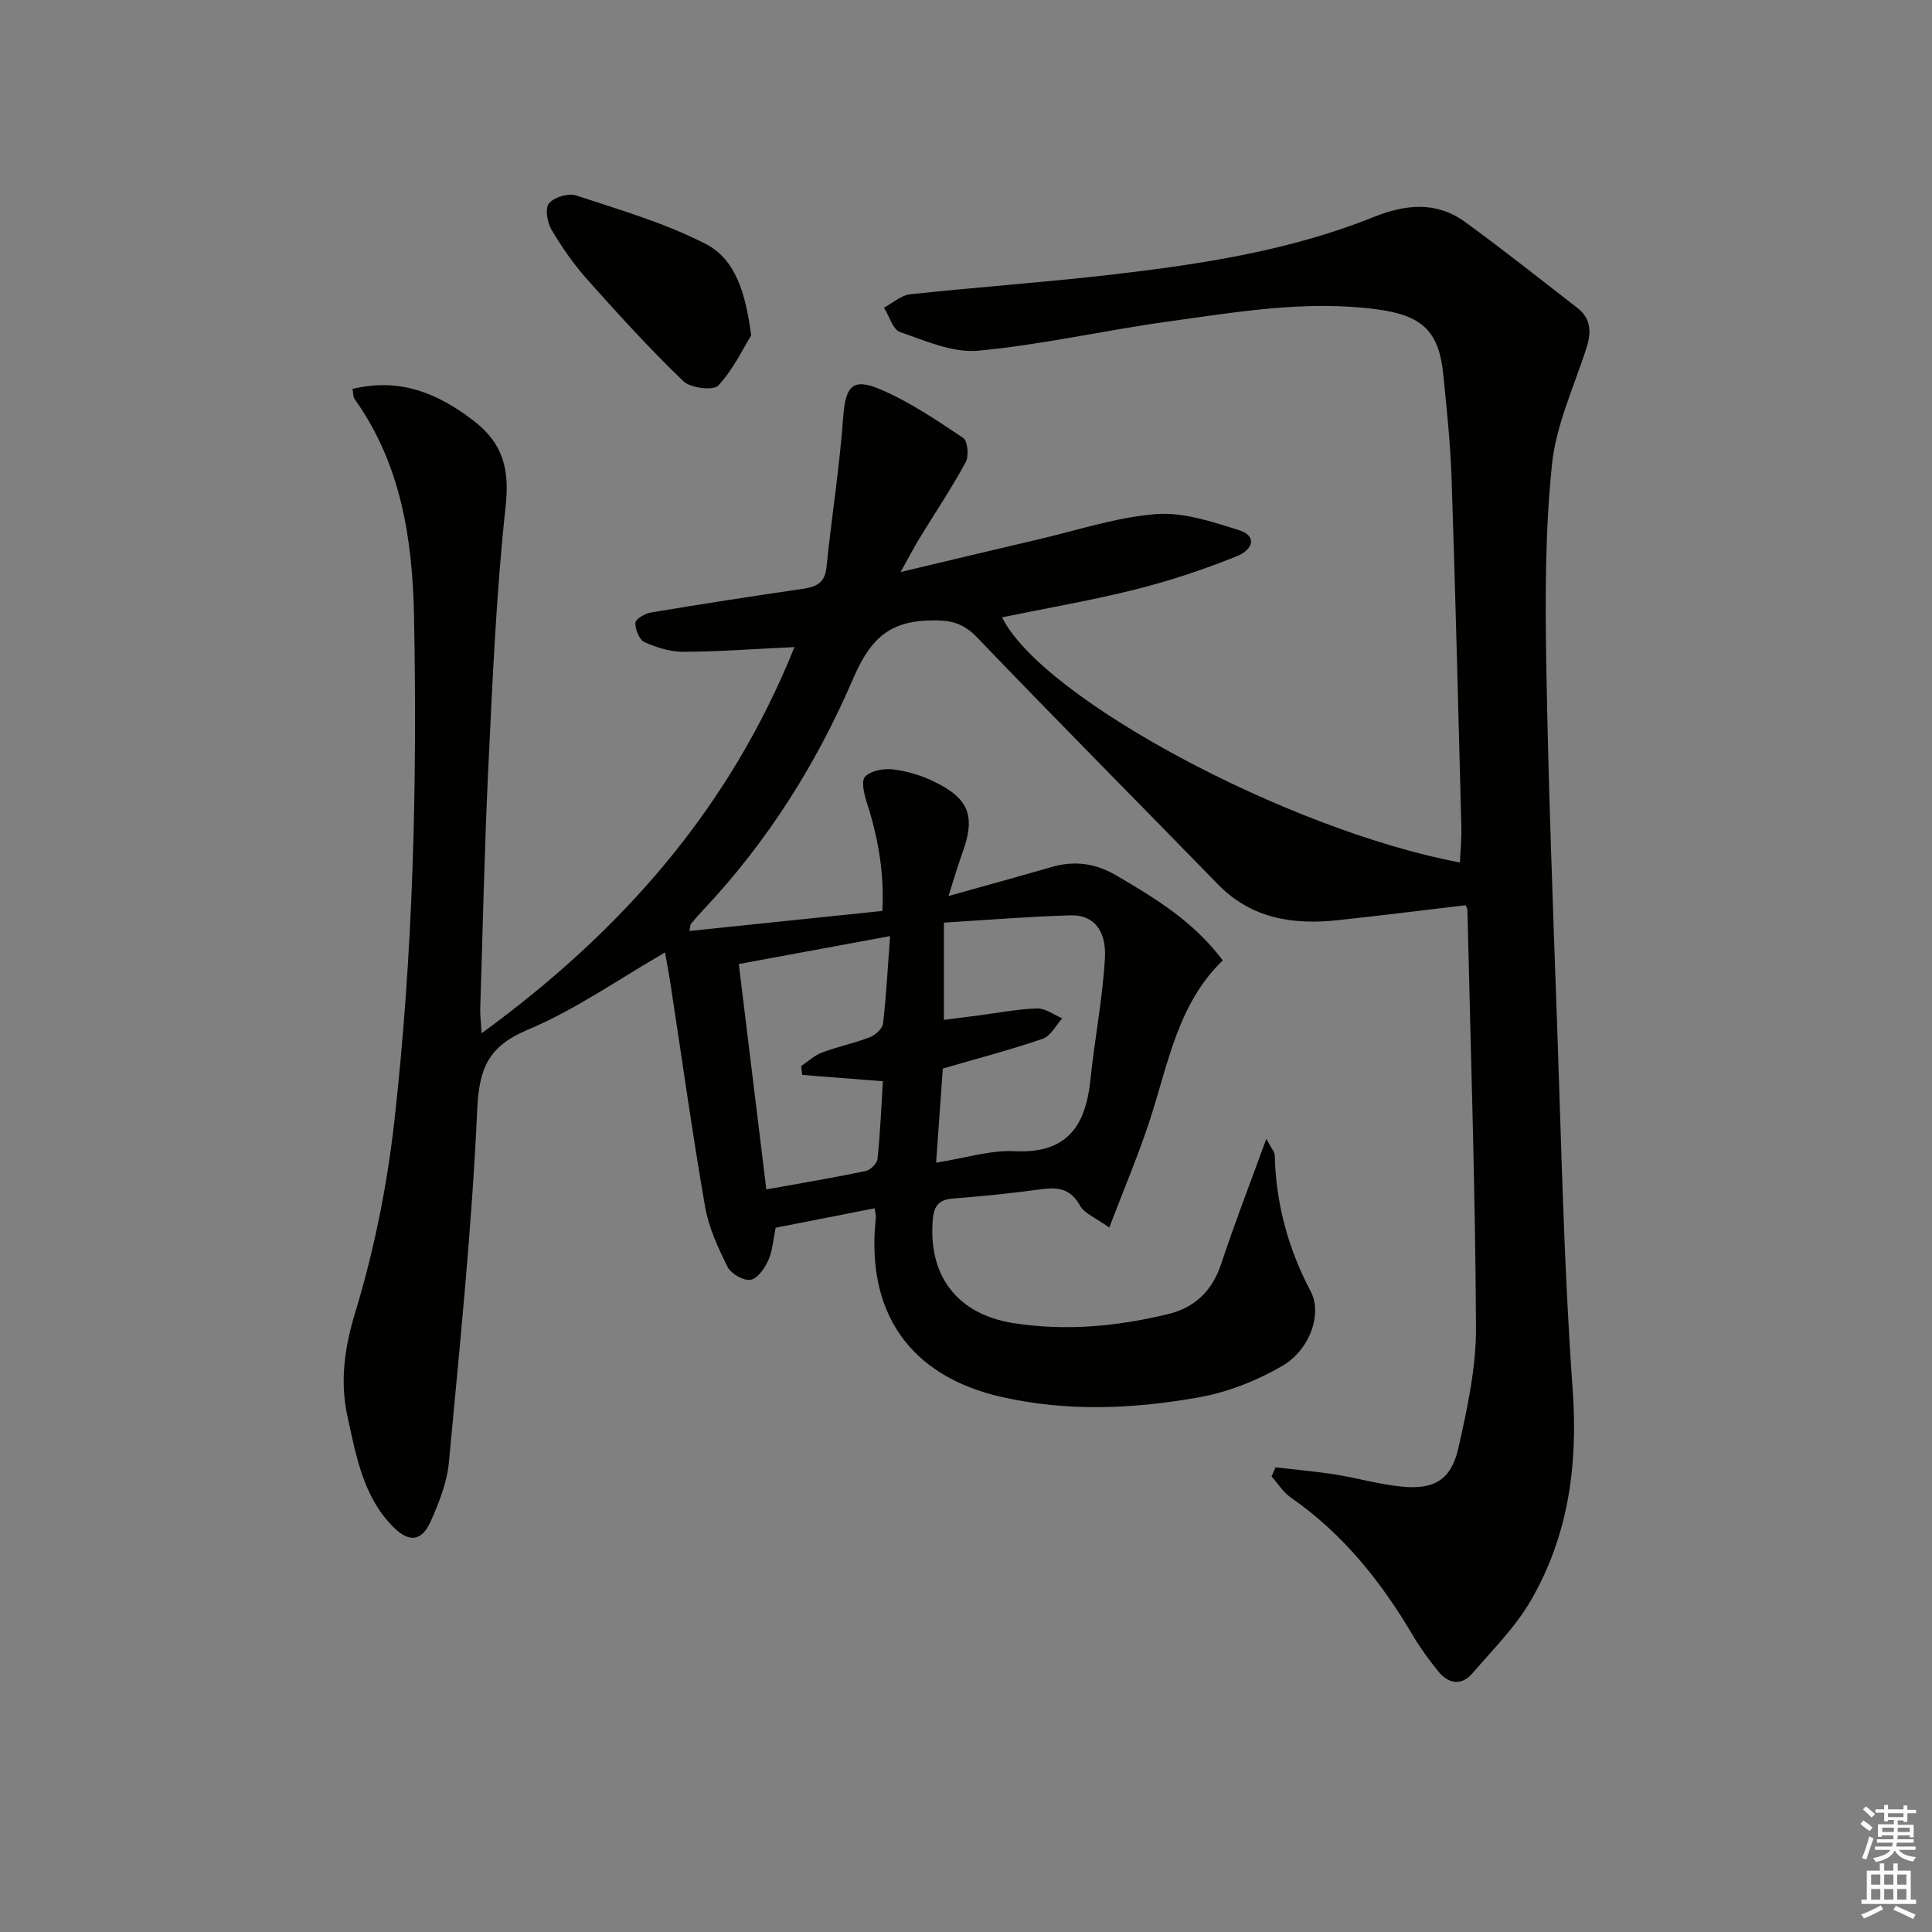<svg enable-background="new 0 0 400 400" viewBox="0 0 400 400" xmlns="http://www.w3.org/2000/svg"><rect x="0" y="0" width="400" height="400" fill="#808080" stroke="none"/><path d="m72.98 80.53c9.78-2.38 17.63.85 25.09 6.59 6.07 4.67 7.45 10 6.62 17.67-1.94 17.83-2.7 35.81-3.57 53.74-.81 16.78-1.16 33.57-1.69 50.36-.04 1.29.14 2.59.28 5.04 29.13-21.23 51.43-46.68 64.77-79.96-8.08.38-15.52.94-22.96.98-2.71.01-5.58-.88-8.08-2-1.08-.48-1.92-2.62-1.9-3.99.02-.76 1.97-1.94 3.18-2.14 10.48-1.75 20.98-3.38 31.49-4.91 2.77-.4 4.56-1.2 4.9-4.43 1.06-10.36 2.7-20.68 3.46-31.06.47-6.4 1.85-8.32 7.79-5.77 6.02 2.58 11.58 6.35 17.06 10.02.93.63 1.22 3.75.52 5.02-2.93 5.4-6.37 10.52-9.57 15.77-1.18 1.94-2.22 3.96-3.9 6.97 10.28-2.44 19.43-4.64 28.6-6.78 8.08-1.88 16.11-4.58 24.29-5.21 5.66-.44 11.67 1.6 17.27 3.36 3.37 1.06 3.19 3.86-.7 5.42-6.74 2.7-13.69 5.02-20.73 6.79-9.14 2.3-18.46 3.89-27.73 5.8 8.2 16.71 59.04 44.01 94.79 50.76.11-2.47.36-4.88.3-7.28-.63-24.12-1.22-48.24-2.03-72.35-.24-7.13-1-14.25-1.71-21.36-.9-9.14-4.46-12.31-13.84-13.55-14.56-1.91-28.83.56-43.12 2.54-13.15 1.82-26.16 4.81-39.35 6.04-5.24.49-10.9-2.05-16.15-3.86-1.51-.52-2.25-3.31-3.34-5.05 1.8-.96 3.53-2.56 5.41-2.77 13.87-1.49 27.81-2.47 41.67-4.07 18.48-2.14 36.88-4.93 54.28-11.92 6.65-2.67 13-3.3 18.95 1.02 7.89 5.73 15.54 11.82 23.25 17.79 2.76 2.13 2.93 4.94 1.94 8.08-2.55 8.06-6.33 16.01-7.19 24.25-1.43 13.69-1.42 27.58-1.19 41.38.42 24.96 1.36 49.9 2.25 74.85.89 25.11 1.4 50.25 3.21 75.29 1.13 15.64-.85 30.25-8.63 43.72-3.18 5.52-7.88 10.19-12.08 15.08-2.37 2.76-5.05 2.21-7.19-.46-1.86-2.33-3.66-4.75-5.17-7.32-6.58-11.17-14.51-21.1-25.28-28.57-1.58-1.1-2.68-2.91-3.99-4.38.28-.62.56-1.24.84-1.87 4.12.48 8.25.83 12.34 1.48 4.58.72 9.09 2.04 13.69 2.5 6.79.68 10.3-1.35 11.81-7.97 1.86-8.22 3.69-16.7 3.65-25.06-.15-28.79-1.11-57.57-1.78-86.35-.01-.3-.23-.6-.38-.98-8.83 1.04-17.66 2.16-26.51 3.1-9.27.99-17.85-.33-24.77-7.44-16.61-17.06-33.39-33.94-49.86-51.12-3.15-3.28-5.98-3.65-10.39-3.48-8.72.35-12.19 4.88-15.39 12.3-7.53 17.49-17.67 33.53-30.81 47.5-.91.97-1.79 1.97-2.64 3-.18.22-.14.61-.32 1.47 13.25-1.38 26.33-2.73 39.94-4.15.42-7.79-.85-15.16-3.22-22.45-.56-1.72-1.2-4.5-.36-5.35 1.23-1.24 3.85-1.74 5.75-1.51 2.91.35 5.88 1.24 8.53 2.52 7.32 3.54 8.63 7.24 5.86 14.82-.99 2.72-1.79 5.52-2.86 8.88 7.7-2.16 14.53-4.03 21.32-6 4.74-1.38 9.1-.79 13.38 1.72 8.07 4.72 16.03 9.53 22.08 17.61-9.32 9-11.29 21.4-15.09 33.04-2.34 7.18-5.32 14.16-8.41 22.28-2.88-2.08-5.16-2.93-6.05-4.54-1.88-3.41-4.41-3.88-7.85-3.42-6.09.82-12.21 1.47-18.34 1.93-2.89.21-4.01 1.35-4.28 4.23-1.06 11.69 5.02 19.73 16.59 21.56 10.83 1.72 21.54.71 32.11-1.85 5.59-1.35 9.16-4.85 11.01-10.45 2.74-8.29 5.91-16.45 9.33-25.84 1.03 1.98 1.74 2.72 1.75 3.48.23 9.99 2.79 19.3 7.45 28.14 2.38 4.51-.05 12-5.97 15.44-5.19 3.01-11.13 5.36-17.02 6.43-13.63 2.46-27.45 3.06-41.13-.07-18.91-4.32-28.05-17.49-25.93-37.01.05-.46-.1-.95-.24-2.03-6.88 1.35-13.62 2.68-20.5 4.03-.49 2.35-.63 4.74-1.54 6.79-.73 1.64-2.26 3.79-3.68 3.99-1.48.21-4.04-1.26-4.74-2.68-1.98-3.97-3.91-8.18-4.66-12.51-2.64-15.21-4.77-30.51-7.1-45.77-.34-2.24-.77-4.47-1.18-6.82-9.63 5.55-18.56 11.87-28.41 16-8.24 3.45-10.09 8.05-10.48 16.58-1.1 24.37-3.59 48.68-5.86 72.98-.39 4.18-2.04 8.37-3.78 12.26-1.86 4.16-4.51 4.4-7.76 1.11-6.2-6.25-7.63-14.56-9.42-22.66-1.64-7.4-.69-14.32 1.59-21.82 3.89-12.77 6.56-26.1 8.06-39.38 3.92-34.76 4.76-69.72 4.09-104.67-.31-15.9-2.68-31.49-12.3-44.97-.32-.4-.26-1.15-.44-2.09zm120.83 160.19c6.11-.96 11.22-2.63 16.24-2.38 10.83.55 14.72-5.18 15.71-14.77.86-8.39 2.51-16.72 3-25.12.35-5.94-2.45-9.07-7.07-8.94-8.72.25-17.42.97-26.26 1.51v20.13c2.72-.35 5.12-.65 7.52-.96 3.93-.51 7.85-1.3 11.79-1.4 1.71-.04 3.46 1.32 5.2 2.05-1.34 1.45-2.41 3.67-4.05 4.23-6.68 2.29-13.53 4.08-20.69 6.16-.45 6.11-.9 12.5-1.39 19.49zm-9.53-46.91c-11.03 2.04-21.05 3.89-31.32 5.78 1.93 15.77 3.79 30.98 5.7 46.67 7.23-1.31 13.91-2.42 20.53-3.8 1-.21 2.4-1.56 2.49-2.51.56-5.36.78-10.75 1.11-16.09-5.95-.47-11.33-.89-16.71-1.31-.07-.61-.14-1.22-.21-1.83 1.43-.95 2.74-2.21 4.3-2.8 3.25-1.22 6.7-1.93 9.94-3.18 1.14-.44 2.59-1.77 2.71-2.83.68-5.73.97-11.51 1.46-18.1z" fill="#010100"/><path d="m155.52 69.45c-1.68 2.71-3.71 7.04-6.82 10.38-1.02 1.09-5.74.52-7.21-.9-6.91-6.65-13.39-13.75-19.78-20.92-2.86-3.2-5.36-6.79-7.55-10.49-.88-1.49-1.34-4.45-.49-5.44 1.1-1.27 4.02-2.15 5.63-1.61 9.09 3.01 18.42 5.7 26.87 10.07 6.05 3.13 8.21 10.05 9.35 18.91z" fill="#010100"/><g fill="#fbfcfa"><path d="m385.2 377.6.6-.7c.6.4 1.3.9 1.9 1.5l-.6.7c-.8-.5-1.4-1-1.9-1.5zm.3 7.1c.6-1.4 1.1-2.9 1.5-4.5.3.1.6.3.9.4-.5 1.4-1 2.9-1.5 4.4zm.2-10.1.6-.6c.7.5 1.3 1.1 1.9 1.6l-.7.7c-.6-.6-1.2-1.2-1.8-1.7zm8.4-.8h.8v.9h1.8v.7h-1.8v1.8h-.8v-.3h-1.2v.9h3.3v2.6h-.8v-.4h-2.5c0 .3 0 .6-.1.8h3.4v.7h-3.5c0 .3-.1.6-.1.8h4v.7h-3.5c.7.9 1.9 1.3 3.6 1.5-.2.2-.4.5-.6.9-1.9-.3-3.2-1.1-3.8-2.3-.5 1.1-1.8 2-3.9 2.4-.2-.3-.4-.5-.6-.8 1.9-.4 3.1-.9 3.6-1.7h-3.2v-.7h3.5c.1-.2.1-.5.2-.8h-3.3v-.7h3.4c0-.2 0-.5 0-.8h-2.4v.3h-.8v-2.6h3.3v-.9h-1.2v.3h-.8v-1.8h-1.8v-.7h1.8v-.9h.8v.9h3.2zm-4.4 5.5h2.4c0-.3 0-.6 0-.9h-2.4zm1.2-3.1h3.2v-.8h-3.2zm4.4 2.2h-2.4v.9h2.5v-.9z"/><path d="m389.2 385.8h.9v1.5h1.9v-1.5h.9v1.5h2.7v6h1.1v.9h-11.3v-.9h1.1v-6h2.7zm.2 8.7.5.8c-1.2.6-2.5 1.3-4 1.9-.2-.3-.3-.6-.6-.8 1.6-.6 3-1.3 4.1-1.9zm-2-4.3h1.9v-2.1h-1.9zm0 3.1h1.9v-2.2h-1.9zm2.7-3.1h1.9v-2.1h-1.9zm0 3.1h1.9v-2.2h-1.9zm2.4 1.3c1.4.6 2.7 1.2 4.1 1.8l-.5.9c-1.5-.7-2.8-1.4-4.1-1.9zm2.2-6.5h-1.9v2.1h1.9zm-1.9 5.2h1.9v-2.2h-1.9z"/></g></svg>